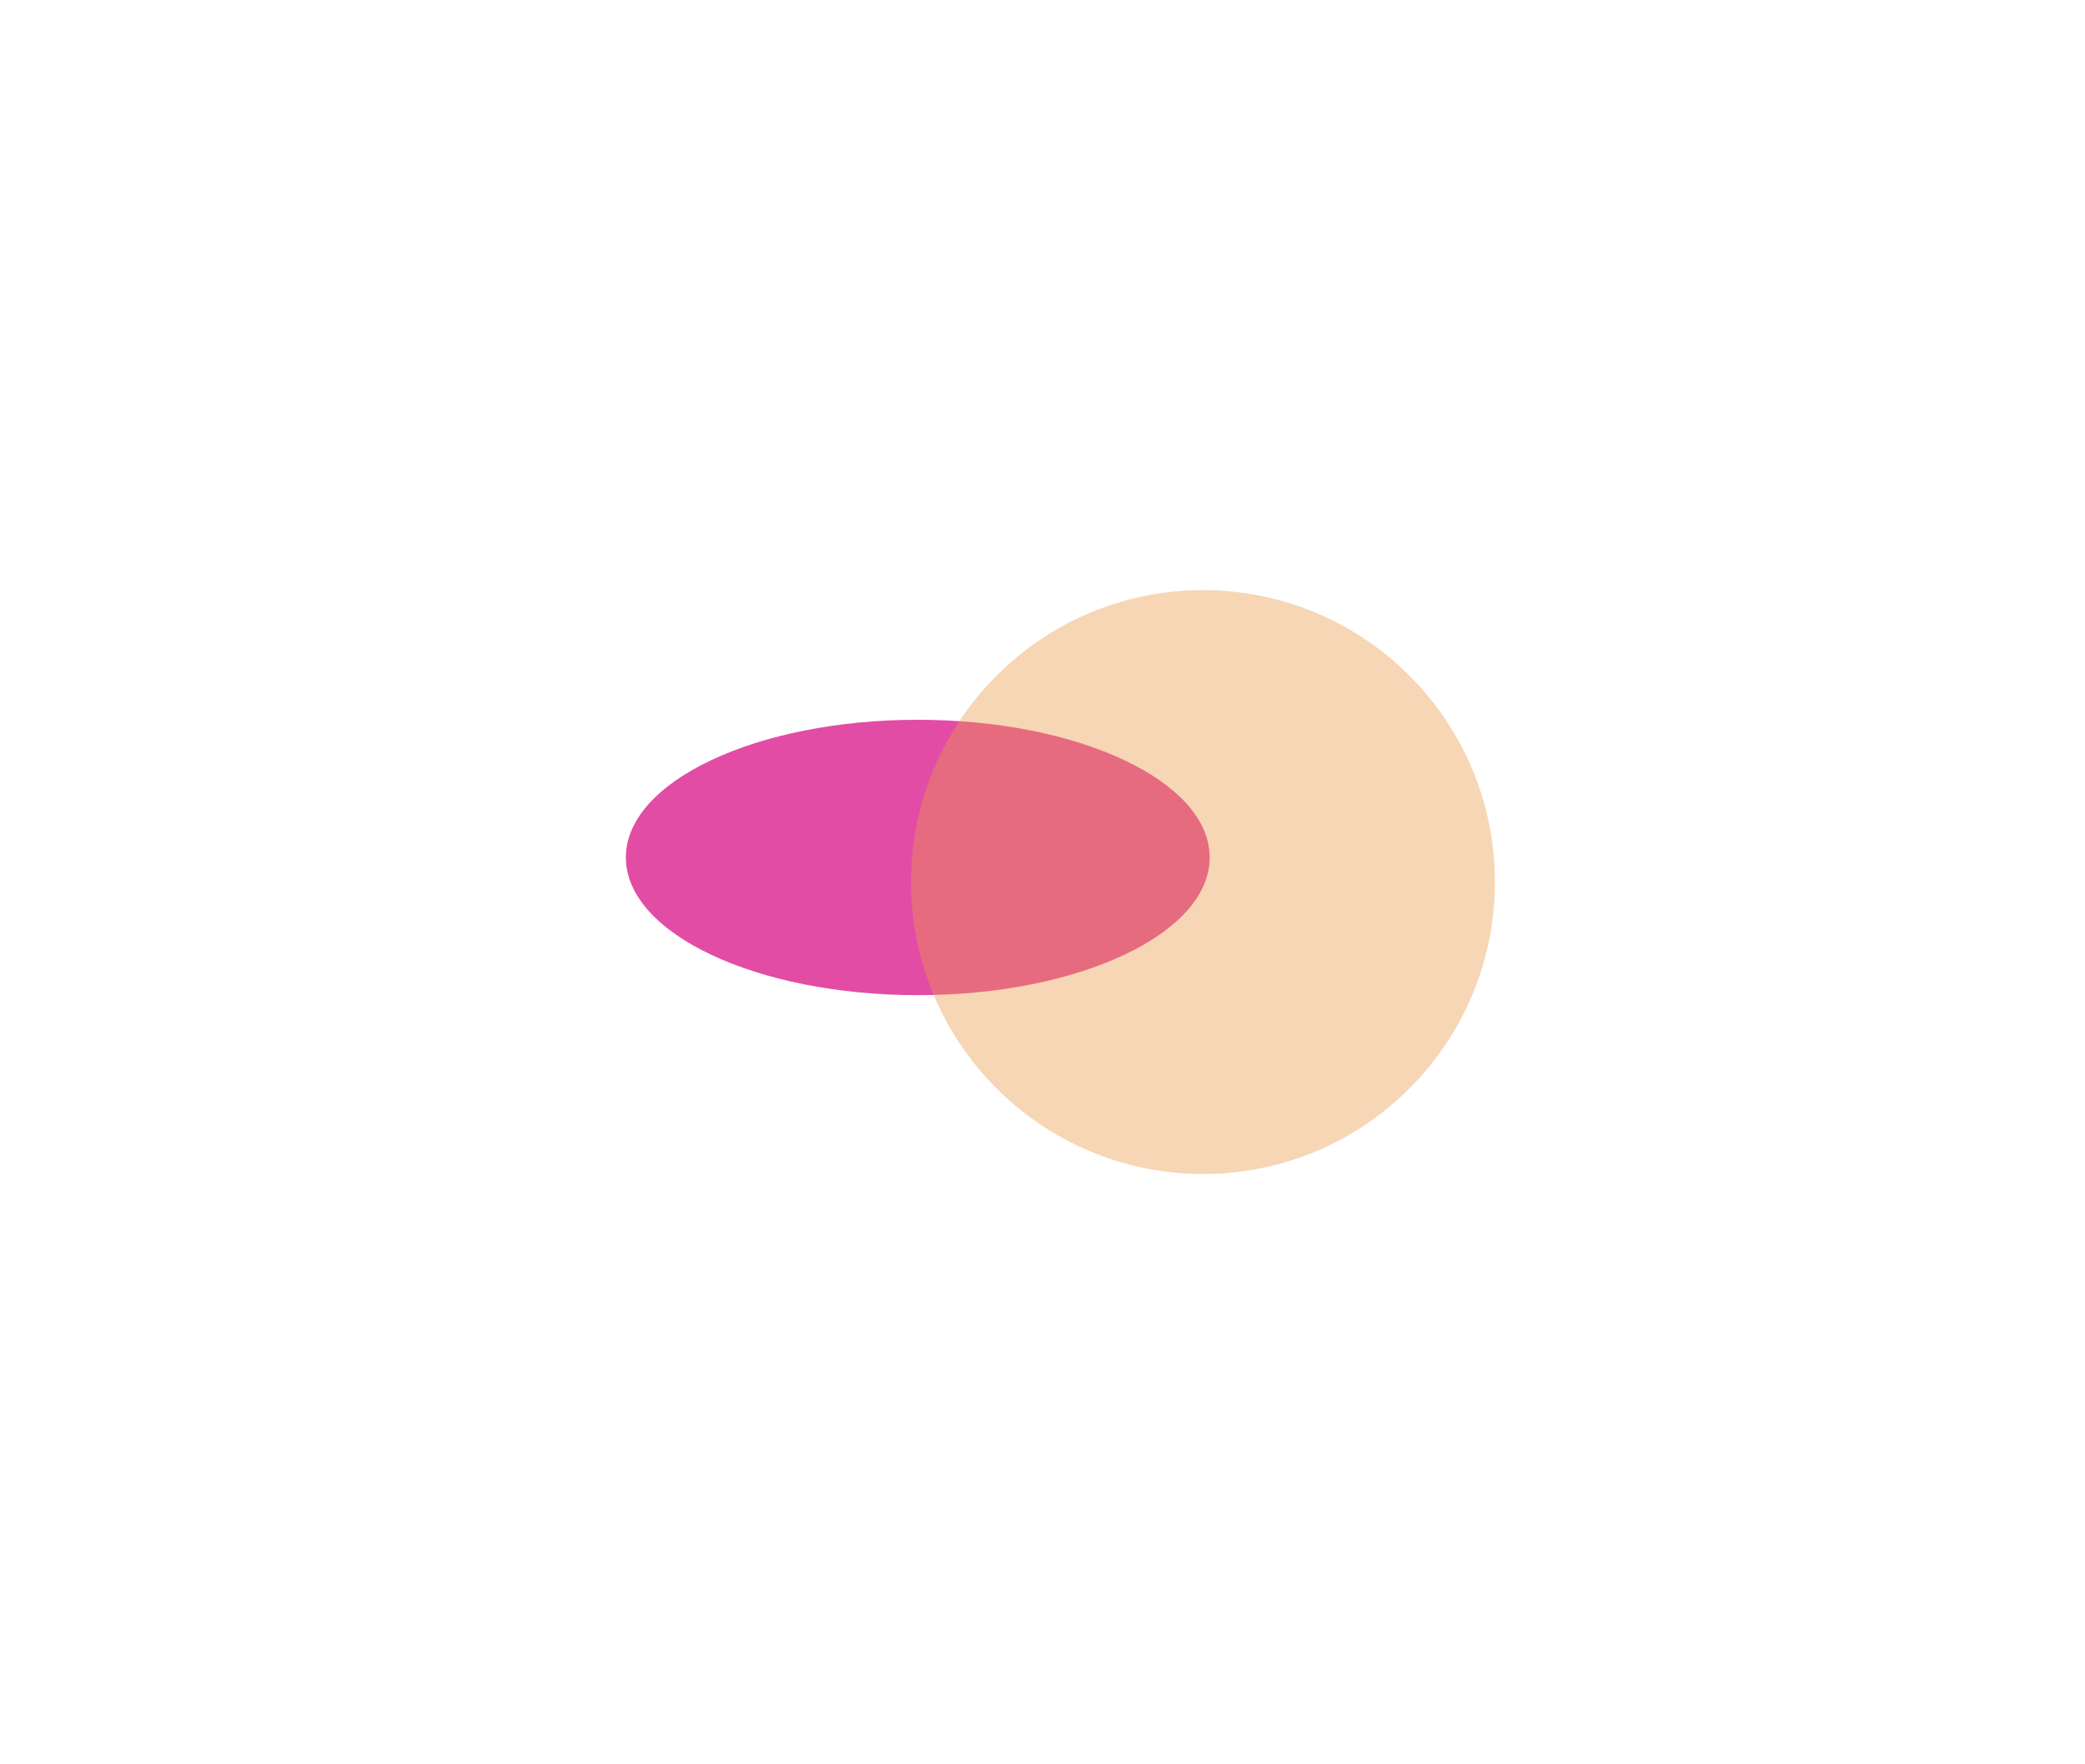 <svg width="2332" height="1973" viewBox="0 0 2332 1973" fill="none" xmlns="http://www.w3.org/2000/svg">
<g filter="url(#filter0_f_612_77)">
<ellipse cx="1026.5" cy="959" rx="326.5" ry="154" fill="#E24CA5"/>
</g>
<g filter="url(#filter1_f_612_77)">
<circle cx="1345.5" cy="986.5" r="326.5" fill="#EB9948" fill-opacity="0.4"/>
</g>
<defs>
<filter id="filter0_f_612_77" x="0" y="105" width="2053" height="1708" filterUnits="userSpaceOnUse" color-interpolation-filters="sRGB">
<feFlood flood-opacity="0" result="BackgroundImageFix"/>
<feBlend mode="normal" in="SourceGraphic" in2="BackgroundImageFix" result="shape"/>
<feGaussianBlur stdDeviation="350" result="effect1_foregroundBlur_612_77"/>
</filter>
<filter id="filter1_f_612_77" x="359" y="0" width="1973" height="1973" filterUnits="userSpaceOnUse" color-interpolation-filters="sRGB">
<feFlood flood-opacity="0" result="BackgroundImageFix"/>
<feBlend mode="normal" in="SourceGraphic" in2="BackgroundImageFix" result="shape"/>
<feGaussianBlur stdDeviation="330" result="effect1_foregroundBlur_612_77"/>
</filter>
</defs>
</svg>
